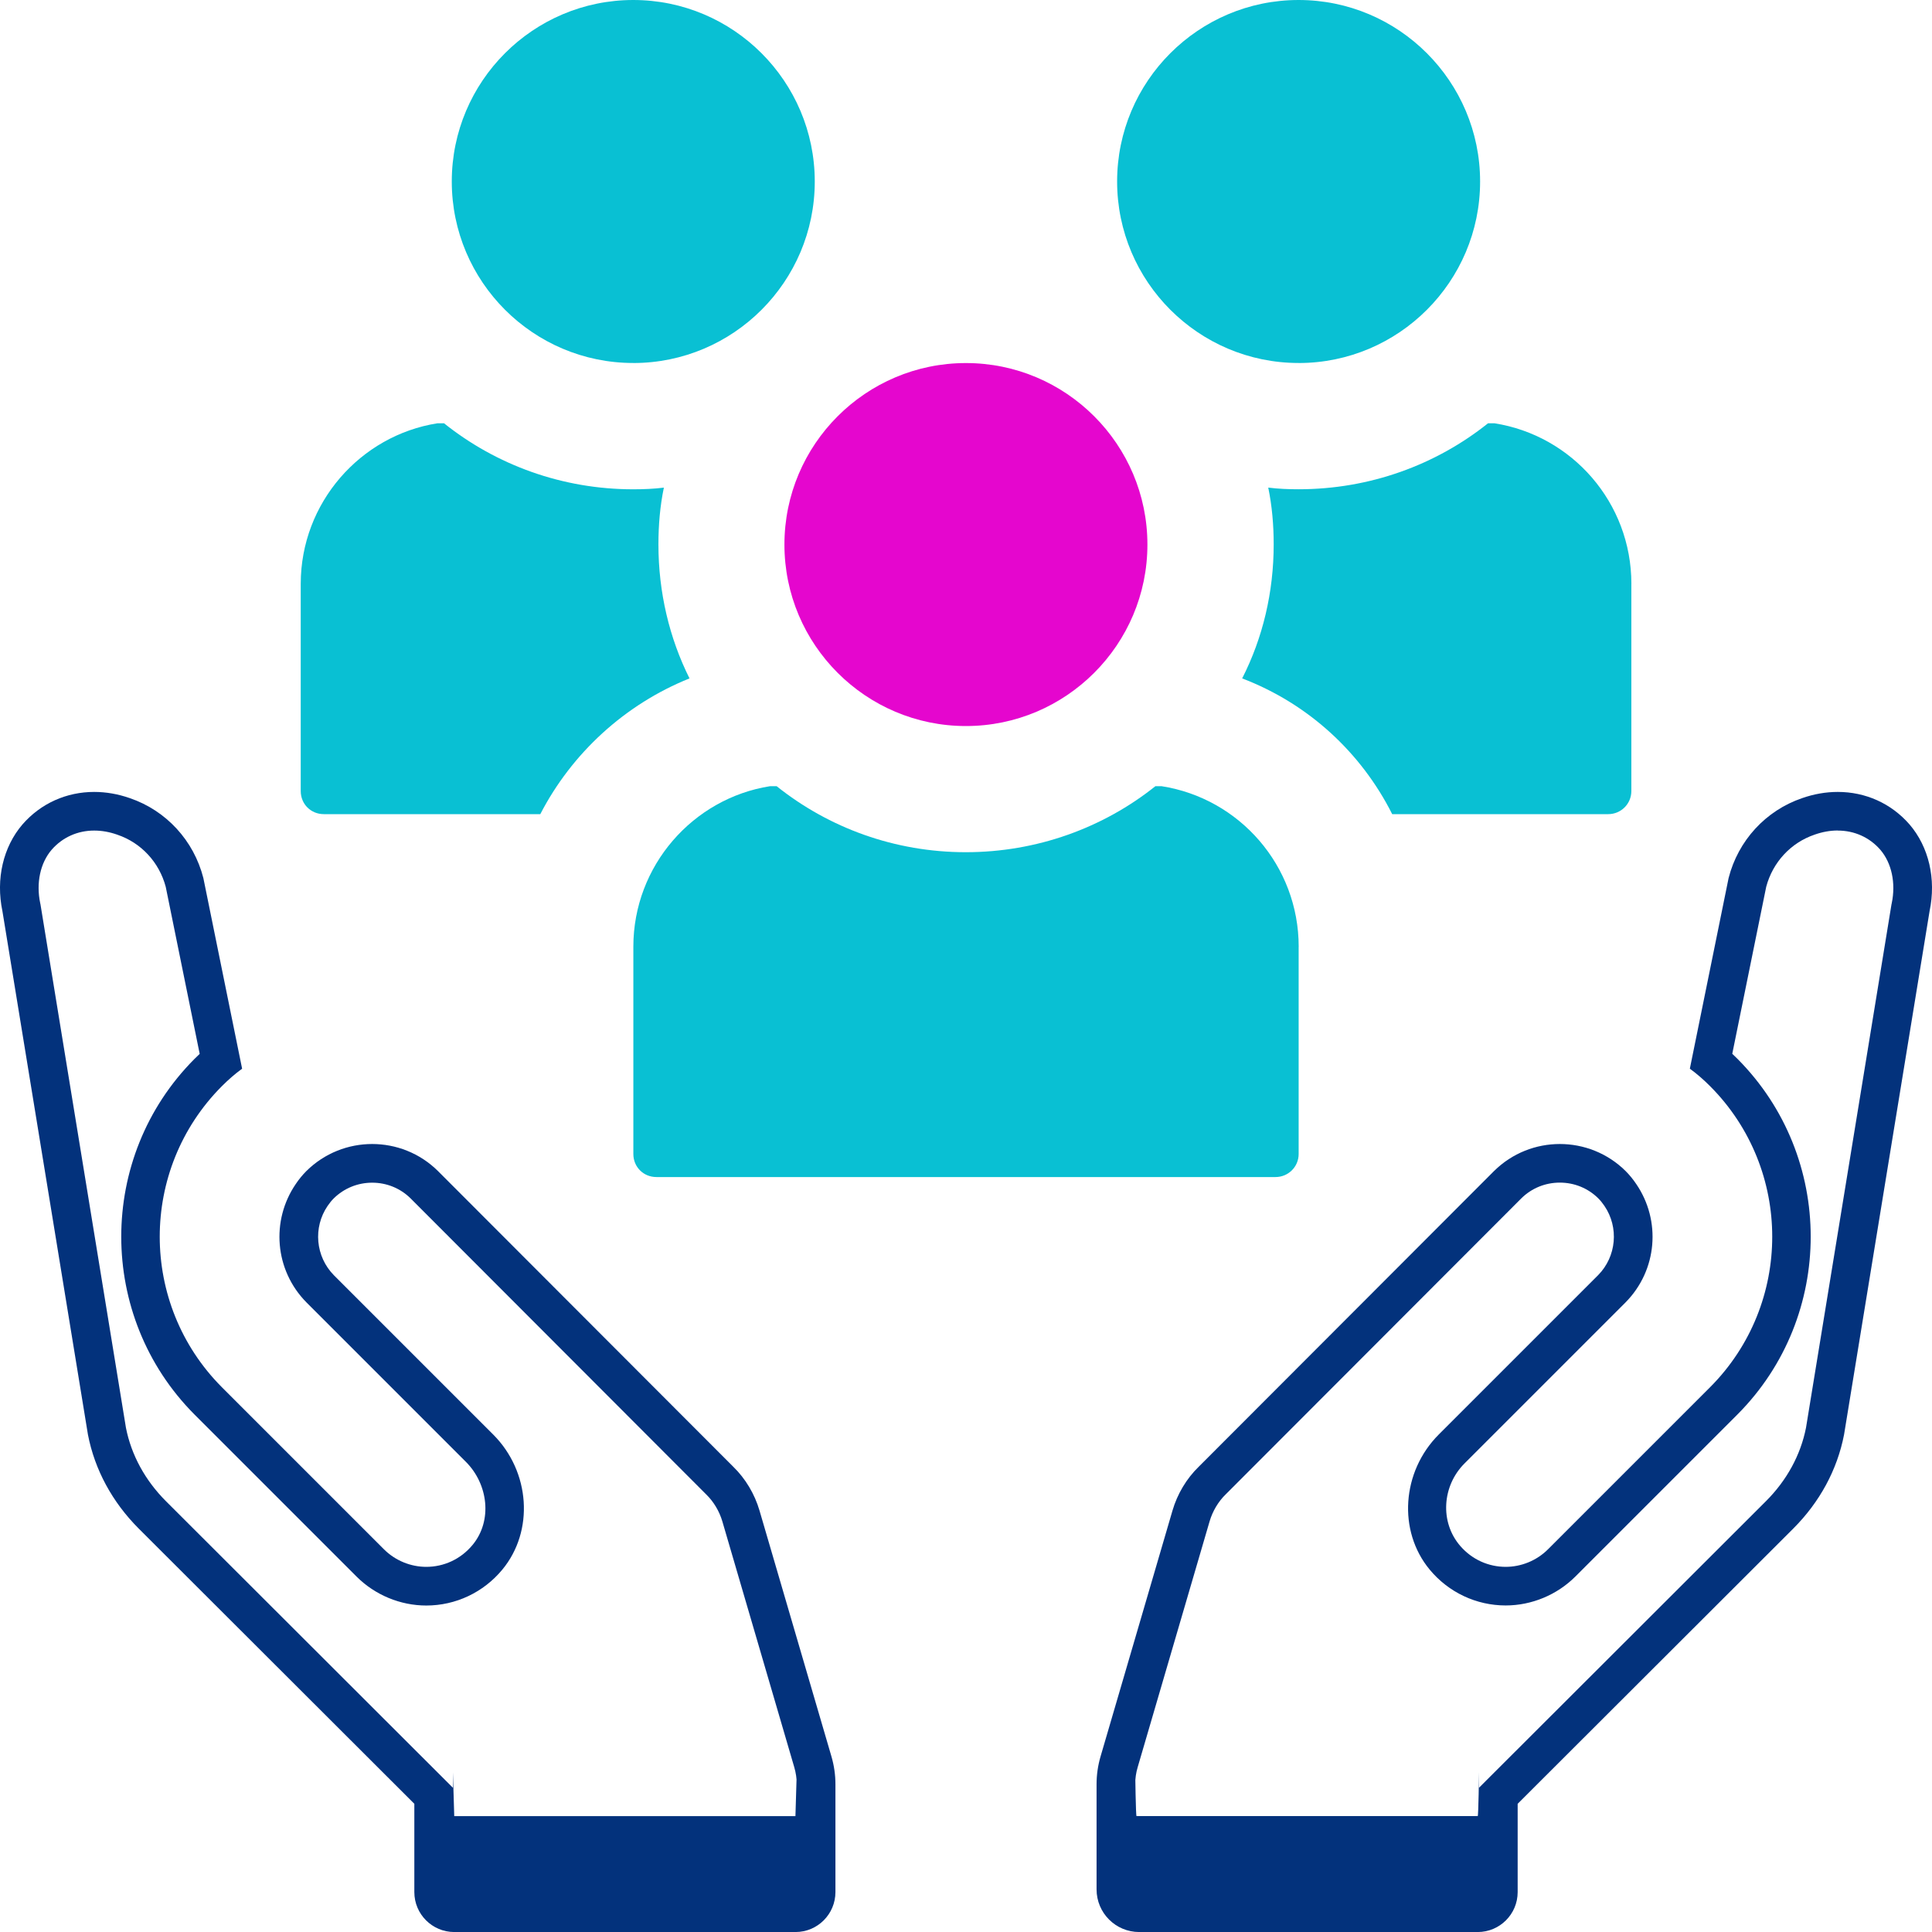 <?xml version="1.0" encoding="UTF-8"?>
<svg xmlns="http://www.w3.org/2000/svg" id="Layer_1" data-name="Layer 1" viewBox="0 0 500 500">
  <defs>
    <style>
      .cls-1 {
        fill: #09c0d3;
      }

      .cls-2 {
        fill: #e506ce;
      }

      .cls-3 {
        fill: #03327c;
      }
    </style>
  </defs>
  <g>
    <g>
      <path class="cls-1" d="M336.09,245.02v53.62c0,3.37-2.72,5.98-5.98,5.98h-160.22c-3.37,0-5.98-2.61-5.98-5.98v-53.62c0-20.99,15.45-38.4,35.35-41.55h1.74c13.49,10.77,30.56,17.08,48.95,17.08s35.57-6.31,49.06-17.08h1.63c20.12,3.15,35.46,20.56,35.46,41.55Z"></path>
      <path class="cls-2" d="M249.98,187.9c25.9,0,46.97-21.07,46.97-46.97s-21.07-46.97-46.97-46.97-46.97,21.07-46.97,46.97,21.07,46.97,46.97,46.97Z"></path>
    </g>
    <g>
      <g>
        <path class="cls-1" d="M178.44,175.57c-16.75,6.74-30.46,19.36-38.61,35.13h-56.02c-3.37,0-5.98-2.61-5.98-5.98v-53.62c0-20.99,15.45-38.39,35.35-41.55h1.74c13.49,10.77,30.56,17.08,48.95,17.08,2.72,0,5.33-.11,7.94-.43-.98,4.68-1.41,9.68-1.41,14.68,0,12.4,2.83,24.26,8.05,34.7Z"></path>
        <path class="cls-1" d="M163.89,93.95c25.9,0,46.97-21.07,46.97-46.97S189.79,0,163.89,0s-46.97,21.07-46.97,46.97,21.07,46.97,46.97,46.97Z"></path>
      </g>
      <g>
        <path class="cls-1" d="M422.19,151.1v53.62c0,3.37-2.72,5.98-5.98,5.98h-55.91c-8.05-15.99-21.75-28.61-38.83-35.13,5.33-10.44,8.16-22.3,8.16-34.7,0-5-.44-10.01-1.41-14.68,2.61.33,5.22.43,7.83.43,18.49,0,35.57-6.31,49.06-17.08h1.63c20.12,3.15,35.46,20.56,35.46,41.55Z"></path>
        <path class="cls-1" d="M336.08,93.95c25.9,0,46.97-21.07,46.97-46.97S361.98,0,336.08,0s-46.97,21.07-46.97,46.97,21.07,46.97,46.97,46.97Z"></path>
      </g>
    </g>
  </g>
  <g>
    <path class="cls-3" d="M24.39,214.95c1.95,0,3.94.35,5.92,1.05h.04s.04.03.04.03c6.15,2.09,10.81,7.12,12.5,13.47l8.79,43.24c-.46.43-.91.87-1.38,1.34-25.23,25.35-25.23,66.61.02,91.98l29.98,29.98,11.99,11.99c4.75,4.75,11.32,7.48,18.03,7.48,7.61,0,14.78-3.38,19.67-9.28,8.29-10,7.26-25.36-2.35-34.97l-7.87-7.87-26.57-26.57-6.8-6.8c-4.74-4.82-5.42-12.35-1.62-17.92l.03-.04.03-.04c.46-.68.97-1.31,1.53-1.87,2.66-2.62,6.2-4.07,9.95-4.07s7.29,1.44,9.95,4.07l76.38,76.49.06.06.06.06c1.92,1.86,3.4,4.34,4.18,6.99l18.62,63.65c.41,1.42.63,2.89.63,4.36v-3.08c0,.19-.34,11.34-.34,11.34h-88.3s-.34-11.15-.34-11.34v8.15-4.15l-2.93-2.93-71.33-71.23c-5.39-5.39-8.97-11.95-10.36-18.99L10.5,234.2l-.04-.22-.05-.22c-1.1-5.22,0-10.4,2.96-13.85,2.79-3.2,6.7-4.96,11.01-4.96M24.39,204.95c-7.13,0-13.8,2.92-18.59,8.43-4.96,5.79-6.93,14.06-5.17,22.44l22.13,135.46c1.76,9.1,6.31,17.47,13.13,24.3l71.34,71.24v22.85c0,5.71,4.63,10.34,10.34,10.34h88.3c5.71,0,10.34-4.63,10.34-10.34v-27.92c0-2.43-.35-4.84-1.03-7.17l-18.62-63.65c-1.24-4.24-3.62-8.27-6.82-11.37l-76.41-76.51c-4.7-4.65-10.86-6.98-17.01-6.98s-12.3,2.33-17.01,6.98c-1.03,1.03-1.96,2.17-2.79,3.41-6.41,9.41-5.48,22.23,2.79,30.6l6.82,6.82,26.57,26.57,7.87,7.87c5.77,5.77,6.94,15.23,1.73,21.51-3.09,3.73-7.47,5.67-11.98,5.67-3.93,0-7.96-1.55-10.96-4.55l-11.99-11.99-29.98-29.98c-21.4-21.5-21.4-56.35,0-77.85,1.65-1.65,3.41-3.21,5.27-4.55l-10.03-49.34c-2.48-9.72-9.62-17.47-19.02-20.68-3.09-1.08-6.2-1.61-9.23-1.61h0Z"></path>
    <path class="cls-3" d="M475.61,214.95c4.31,0,8.22,1.76,11.01,4.96,2.95,3.45,4.05,8.63,2.96,13.85l-.05.22-.04.22-22.1,135.31c-1.39,7.04-4.97,13.6-10.35,18.98l-71.34,71.24-2.93,2.93v4.15-8.15c0,.19-.15,11.34-.34,11.34h-88.3c-.19,0-.34-11.15-.34-11.34v3.08c0-1.48.21-2.95.63-4.36l18.62-63.65c.78-2.65,2.26-5.14,4.18-7l.06-.06.06-.06,76.38-76.48c2.66-2.63,6.2-4.07,9.96-4.07s7.29,1.44,9.95,4.07c.56.56,1.07,1.19,1.53,1.87l.03.04.03.04c3.8,5.58,3.12,13.11-1.62,17.92l-6.8,6.8-26.57,26.57-7.87,7.87c-9.61,9.61-10.65,24.97-2.36,34.97,4.89,5.9,12.06,9.28,19.67,9.28,6.71,0,13.28-2.73,18.03-7.48l11.99-11.99,30-30c25.23-25.35,25.23-66.61-.02-91.98-.45-.45-.91-.89-1.36-1.32l8.79-43.24c1.7-6.35,6.36-11.38,12.5-13.47h.04s.04-.03.04-.03c1.98-.69,3.98-1.05,5.92-1.05h0M475.61,204.95c-3.03,0-6.14.53-9.23,1.61-9.41,3.21-16.54,10.96-19.02,20.68l-10.03,49.34c1.86,1.34,3.62,2.9,5.27,4.55,21.4,21.51,21.4,56.35,0,77.85l-29.98,29.98-11.99,11.99c-3,3-7.03,4.55-10.96,4.55-4.4,0-8.68-1.85-11.76-5.41-5.35-6.19-4.68-15.58,1.11-21.36l8.28-8.28,26.57-26.57,6.82-6.82c8.27-8.37,9.2-21.19,2.79-30.6-.83-1.24-1.76-2.38-2.79-3.41-4.7-4.65-10.86-6.98-17.01-6.98s-12.3,2.33-17.01,6.98l-76.41,76.51c-3.21,3.1-5.58,7.13-6.82,11.37l-18.62,63.65c-.68,2.33-1.03,4.74-1.03,7.17v27.22c0,6.1,4.94,11.04,11.04,11.04h87.6c5.71,0,10.34-4.63,10.34-10.34v-22.85l71.34-71.24c6.82-6.82,11.37-15.2,13.13-24.3l22.13-135.46c1.76-8.37-.21-16.65-5.17-22.44-4.79-5.51-11.46-8.43-18.59-8.43h0Z"></path>
  </g>
</svg>
